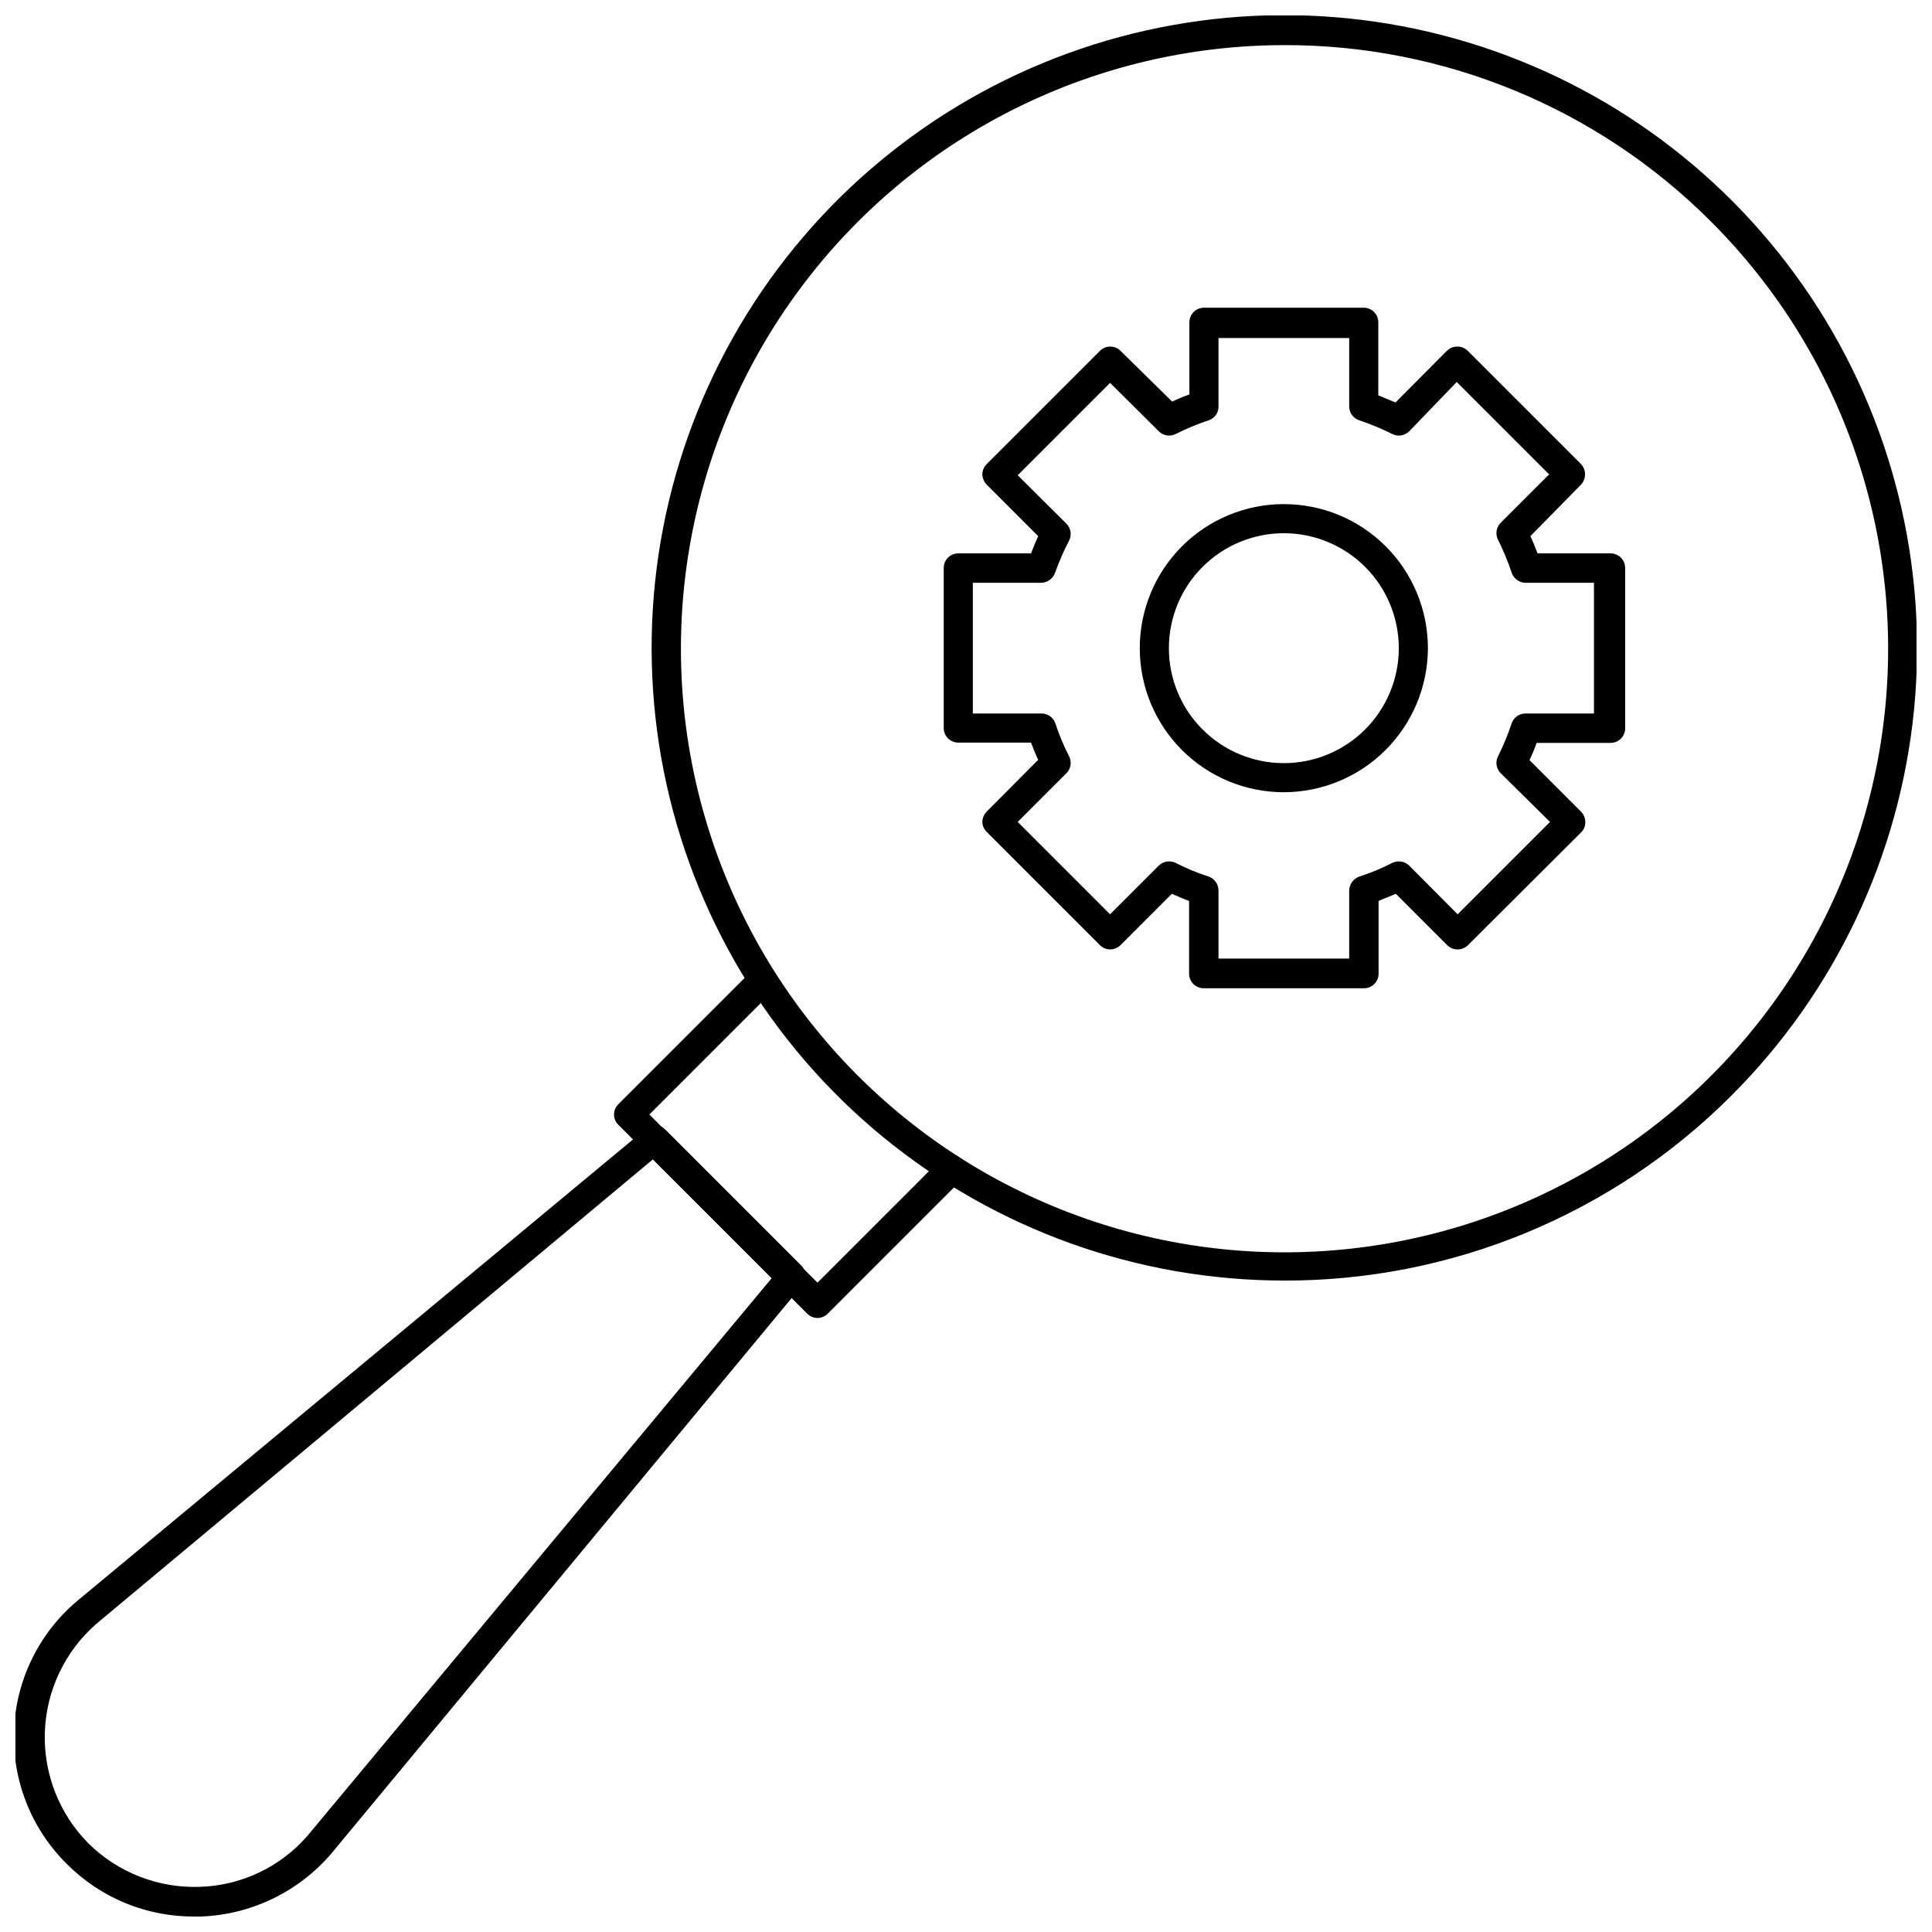 <?xml version="1.0" encoding="UTF-8"?>
<!-- Uploaded to: ICON Repo, www.svgrepo.com, Generator: ICON Repo Mixer Tools -->
<svg width="800px" height="800px" version="1.1" viewBox="144 144 512 512" xmlns="http://www.w3.org/2000/svg">
 <defs>
  <clipPath id="b">
   <path d="m316 148.09h335.9v335.91h-335.9z"/>
  </clipPath>
  <clipPath id="a">
   <path d="m148.09 442h209.91v209.9h-209.91z"/>
  </clipPath>
 </defs>
 <g clip-path="url(#b)">
  <path d="m484.23 483.36c-38.793-0.031-76.371-13.512-106.34-38.145-29.965-24.629-50.465-58.891-58.004-96.941-7.539-38.051-1.652-77.539 16.66-111.73 18.309-34.199 47.91-60.988 83.758-75.809 35.848-14.82 75.727-16.75 112.84-5.469 37.113 11.285 69.164 35.09 90.695 67.355 21.531 32.27 31.207 71.004 27.383 109.6-3.828 38.602-20.918 74.684-48.363 102.1-15.559 15.598-34.051 27.961-54.414 36.379-20.359 8.418-42.184 12.719-64.215 12.664zm0-327.4c-49.734 0.059-96.613 23.242-126.84 62.734-30.227 39.492-40.367 90.801-27.434 138.82 12.93 48.023 47.465 87.297 93.438 106.27 45.973 18.973 98.152 15.48 141.19-9.445 43.035-24.926 72.031-68.453 78.449-117.77 6.422-49.316-10.461-98.812-45.68-133.93-29.992-30-70.703-46.801-113.12-46.684z"/>
 </g>
 <path d="m360.64 493.28c-1.039-0.004-2.031-0.43-2.754-1.18l-49.988-49.988c-0.762-0.711-1.191-1.711-1.18-2.754 0.008-1.039 0.434-2.035 1.18-2.758l35.426-35.426v0.004c0.715-0.762 1.711-1.191 2.754-1.191s2.043 0.43 2.758 1.191c1.488 1.504 1.488 3.926 0 5.43l-32.75 32.75 44.555 44.555 32.746-32.746h0.004c1.504-1.492 3.926-1.492 5.43 0 0.762 0.715 1.195 1.711 1.195 2.754s-0.434 2.039-1.195 2.754l-35.426 35.426h0.004c-0.727 0.742-1.719 1.164-2.758 1.18z"/>
 <g clip-path="url(#a)">
  <path d="m195.32 651.9c-12.613 0.031-24.719-4.984-33.613-13.934-9.402-9.289-14.48-22.098-14.004-35.309 0.48-13.207 6.473-25.613 16.523-34.199l150.75-125.17c1.469-1.43 3.809-1.43 5.273 0l36.211 36.211v0.004c1.352 1.496 1.352 3.773 0 5.273l-124.85 150.67c-8.676 9.996-21.102 15.949-34.324 16.453zm-27.867-19.363c7.859 7.75 18.57 11.91 29.602 11.492 11.023-0.359 21.391-5.328 28.574-13.699l122.88-147.6-31.488-31.488-147.52 123.12c-8.301 7.258-13.227 17.625-13.617 28.645-0.387 11.02 3.801 21.707 11.57 29.531z"/>
 </g>
 <path d="m505.41 405.9h-42.43c-2.133 0-3.859-1.727-3.859-3.856v-19.289c-1.574-0.551-3.07-1.258-4.566-1.891l-13.617 13.621c-1.504 1.492-3.93 1.492-5.434 0l-29.992-29.992c-0.73-0.703-1.152-1.664-1.18-2.676 0.023-1.039 0.445-2.023 1.18-2.758l13.617-13.699c-0.707-1.496-1.34-3.07-1.891-4.566l-19.281 0.004c-2.133 0-3.859-1.727-3.859-3.856v-42.434c0-2.129 1.727-3.856 3.859-3.856h19.285c0.551-1.496 1.18-2.992 1.891-4.566l-13.621-13.617c-0.719-0.742-1.141-1.723-1.18-2.758 0.023-1.035 0.445-2.023 1.18-2.754l29.992-29.992c1.504-1.492 3.93-1.492 5.434 0l13.695 13.461c1.488-0.711 3.012-1.34 4.566-1.891v-19.129c0-2.098 1.68-3.812 3.781-3.856h42.352c1.035-0.02 2.035 0.375 2.777 1.102 0.738 0.727 1.156 1.719 1.156 2.754v19.363l4.566 1.891 13.617-13.699v0.004c1.531-1.5 3.981-1.5 5.512 0l29.992 29.992c0.715 0.738 1.109 1.73 1.102 2.754-0.008 1.027-0.402 2.008-1.102 2.758l-13.383 13.617c0.707 1.496 1.34 3.07 1.891 4.566h19.363c2.133 0 3.859 1.727 3.859 3.856v42.512c0 1.023-0.406 2.004-1.129 2.727-0.727 0.723-1.707 1.129-2.731 1.129h-19.602c-0.547 1.555-1.176 3.078-1.887 4.566l13.699 13.699h-0.004c0.715 0.738 1.109 1.727 1.102 2.754 0.004 1.004-0.395 1.965-1.102 2.676l-29.992 29.914c-1.531 1.5-3.981 1.5-5.512 0l-13.617-13.617-4.566 1.891v19.285c0 1.035-0.414 2.027-1.156 2.754-0.742 0.727-1.742 1.121-2.777 1.102zm-38.496-7.871h34.637v-18.027c0.035-1.672 1.102-3.144 2.676-3.699 3.008-0.973 5.93-2.184 8.738-3.621 1.496-0.738 3.293-0.453 4.488 0.707l12.832 12.91 24.48-24.48-13.066-12.91c-1.188-1.184-1.473-2.996-0.707-4.488 1.418-2.82 2.629-5.738 3.621-8.738 0.543-1.574 2.035-2.621 3.699-2.598h18.105v-34.637h-18.105c-1.68-0.012-3.164-1.086-3.699-2.676-1.004-2.992-2.215-5.914-3.621-8.738-0.766-1.492-0.48-3.305 0.707-4.488l12.832-12.832-24.48-24.48-12.598 13.066c-1.184 1.188-2.996 1.473-4.488 0.711-2.824-1.41-5.742-2.617-8.738-3.621-1.602-0.516-2.688-2.016-2.676-3.699v-18.105l-34.637-0.004v18.109c0.051 1.672-1.008 3.176-2.598 3.699-2.996 0.988-5.918 2.199-8.738 3.621-1.488 0.762-3.305 0.477-4.484-0.711l-12.91-12.832-24.48 24.48 12.91 12.832-0.004 0.004c1.188 1.184 1.473 2.996 0.707 4.484-1.441 2.738-2.676 5.582-3.699 8.504-0.555 1.574-2.027 2.641-3.699 2.676h-18.105v34.637h18.184c1.688-0.012 3.184 1.07 3.699 2.676 0.988 2.977 2.195 5.871 3.621 8.66 0.766 1.492 0.48 3.305-0.707 4.488l-12.91 12.91 24.48 24.48 12.91-12.91h0.004c1.191-1.16 2.992-1.445 4.484-0.707 2.805 1.453 5.727 2.664 8.738 3.621 1.559 0.562 2.598 2.043 2.598 3.699z"/>
 <path d="m484.23 353.95c-10.129 0-19.84-4.019-27-11.18-7.156-7.16-11.18-16.871-11.18-26.996 0-10.129 4.023-19.84 11.18-27 7.16-7.16 16.871-11.18 27-11.18 10.125 0 19.836 4.019 26.996 11.18 7.16 7.16 11.184 16.871 11.184 27-0.023 10.117-4.051 19.816-11.207 26.973s-16.855 11.184-26.973 11.203zm0-68.645v0.004c-8.082 0-15.828 3.207-21.543 8.922-5.715 5.711-8.922 13.461-8.922 21.543 0 8.078 3.207 15.828 8.922 21.539 5.715 5.715 13.461 8.926 21.543 8.926 8.078 0 15.828-3.211 21.539-8.926 5.715-5.711 8.926-13.461 8.926-21.539 0-8.082-3.211-15.832-8.926-21.543-5.711-5.715-13.461-8.922-21.539-8.922z"/>
</svg>